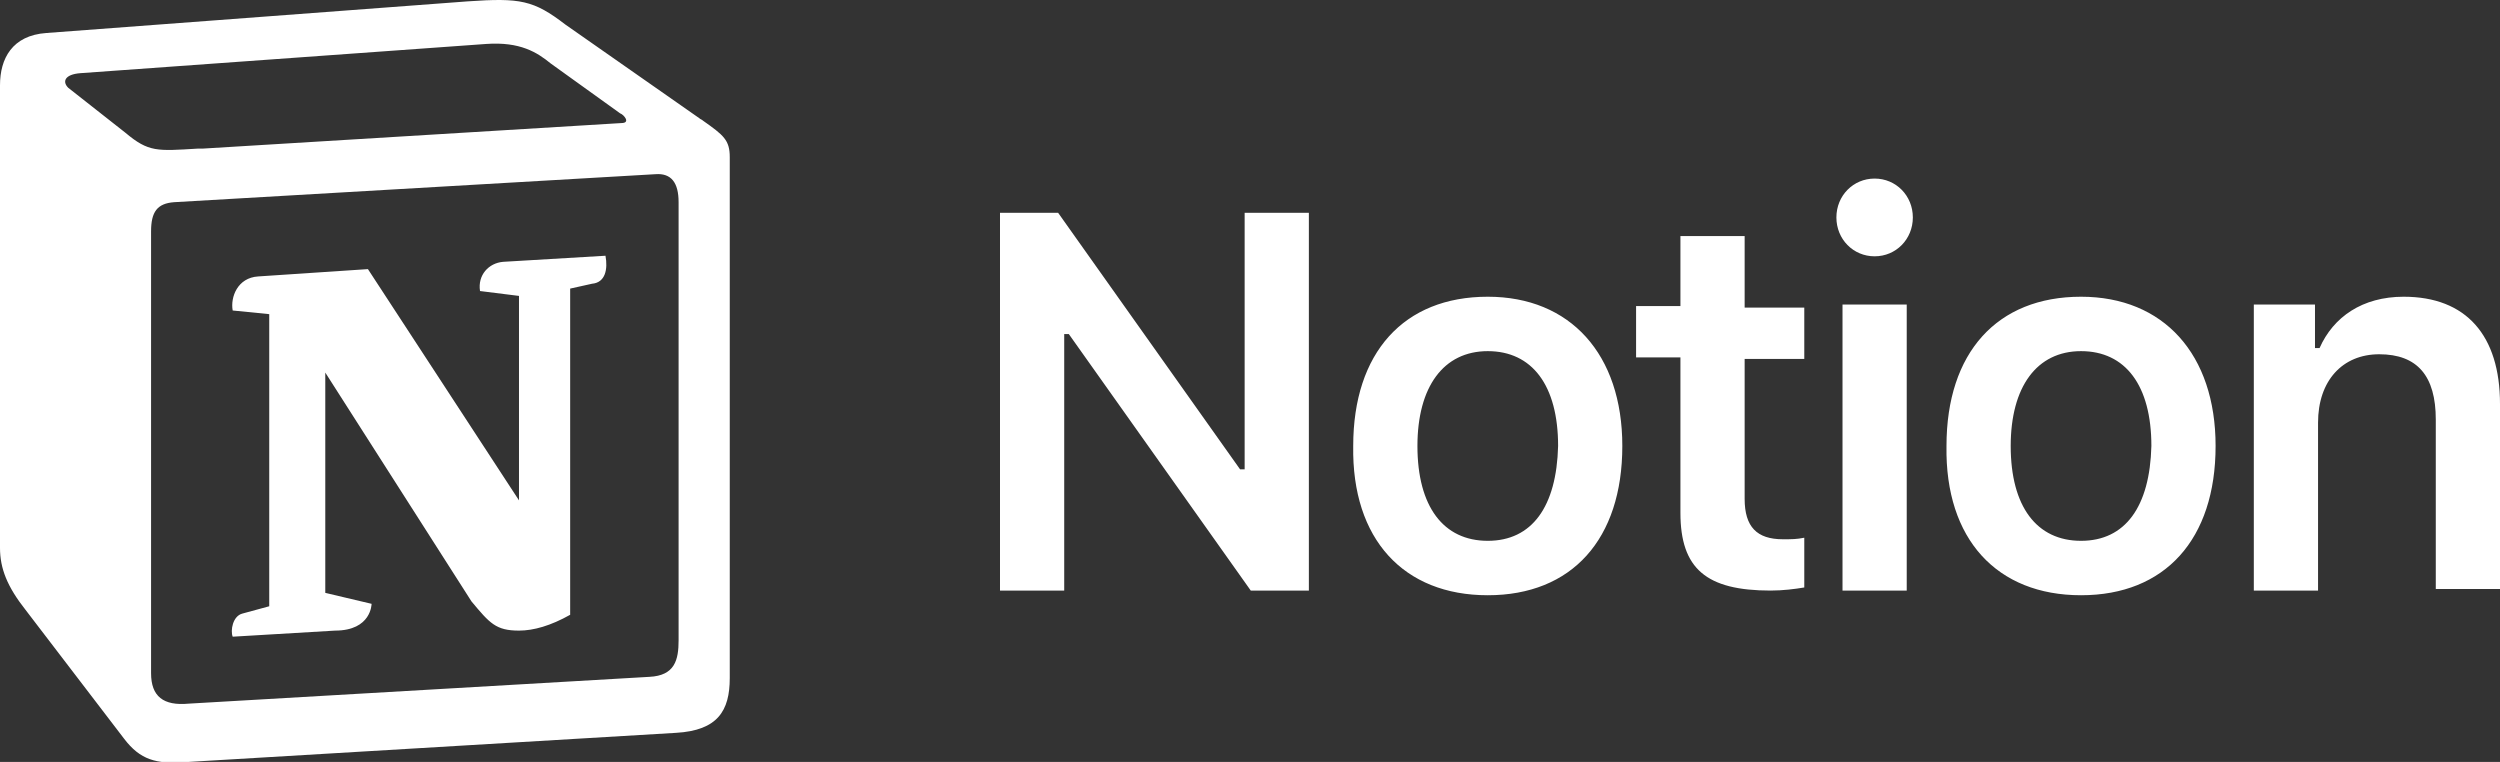 <svg width="210" height="64" viewBox="0 0 210 64" fill="none" xmlns="http://www.w3.org/2000/svg">
<rect x="0" y="0" width="210" height="64" fill="#333333" stroke="none"/>
<g clip-path="url(#clip0_2683_1218)">
<path fill-rule="evenodd" clip-rule="evenodd" d="M39.297 0.114L3.889 2.772C1.023 2.977 0 4.919 0 7.169V46.019C0 47.757 0.614 49.29 2.149 51.233L10.438 62.07C11.769 63.808 13.099 64.217 15.658 64.012L56.797 61.558C60.276 61.354 61.3 59.718 61.3 56.958V13.201C61.3 11.769 60.788 11.36 59.048 10.133C58.946 10.031 58.844 10.031 58.741 9.929L47.484 2.057C44.824 0.012 43.698 -0.192 39.297 0.114ZM16.578 12.485C13.201 12.689 12.485 12.792 10.541 11.156L5.731 7.373C5.219 6.862 5.424 6.249 6.754 6.146L40.832 3.693C43.698 3.488 45.13 4.408 46.256 5.328L52.089 9.52C52.396 9.622 53.01 10.338 52.192 10.338L16.988 12.485H16.578ZM12.69 56.549V19.437C12.69 17.801 13.201 17.086 14.634 16.983L55.057 14.632C56.388 14.53 57.002 15.348 57.002 16.983V53.788C57.002 55.424 56.694 56.753 54.545 56.855L15.862 59.105C13.713 59.309 12.69 58.491 12.69 56.549ZM50.861 21.482C51.066 22.606 50.861 23.731 49.736 23.833L47.894 24.242V51.642C46.256 52.562 44.824 52.971 43.595 52.971C41.651 52.971 41.139 52.357 39.604 50.517L27.324 31.296V49.801L31.213 50.721C31.213 50.721 31.213 52.971 28.143 52.971L19.546 53.482C19.342 52.971 19.546 51.744 20.365 51.539L22.616 50.926V26.389L19.546 26.082C19.342 24.958 19.956 23.322 21.695 23.22L30.906 22.606L43.595 42.031V24.856L40.321 24.447C40.116 23.117 41.037 22.095 42.265 21.993L50.861 21.482Z" fill="white"/>
<path d="M89.394 49.608V28.06H89.78L105.064 49.608H109.945V17.873H104.55V39.422H104.165L88.881 17.873H84V49.608H89.394ZM124.972 50C132.037 50 136.275 45.298 136.275 37.463C136.275 29.758 131.908 24.925 124.972 24.925C117.908 24.925 113.67 29.627 113.67 37.463C113.541 45.298 117.908 50 124.972 50ZM124.972 45.429C121.248 45.429 119.064 42.556 119.064 37.463C119.064 32.5 121.248 29.496 124.972 29.496C128.697 29.496 130.881 32.369 130.881 37.463C130.752 42.556 128.697 45.429 124.972 45.429ZM141.156 19.701V25.709H137.431V30.019H141.156V43.078C141.156 47.78 143.339 49.608 148.734 49.608C149.761 49.608 150.789 49.478 151.56 49.347V45.168C150.917 45.298 150.532 45.298 149.761 45.298C147.578 45.298 146.55 44.254 146.55 41.903V30.149H151.56V25.84H146.55V19.832H141.156V19.701ZM154.771 49.608H160.165V25.578H154.771V49.608ZM157.468 21.53C159.266 21.53 160.679 20.093 160.679 18.265C160.679 16.437 159.266 15 157.468 15C155.67 15 154.257 16.437 154.257 18.265C154.257 20.093 155.67 21.53 157.468 21.53ZM174.807 50C181.872 50 186.11 45.298 186.11 37.463C186.11 29.758 181.743 24.925 174.807 24.925C167.743 24.925 163.505 29.627 163.505 37.463C163.376 45.298 167.743 50 174.807 50ZM174.807 45.429C171.083 45.429 168.899 42.556 168.899 37.463C168.899 32.5 171.083 29.496 174.807 29.496C178.532 29.496 180.716 32.369 180.716 37.463C180.587 42.556 178.532 45.429 174.807 45.429ZM189.321 49.608H194.716V35.504C194.716 31.978 196.771 29.758 199.853 29.758C203.064 29.758 204.606 31.586 204.606 35.242V49.478H210V33.937C210 28.19 207.174 24.925 201.908 24.925C198.44 24.925 196 26.623 194.844 29.235H194.459V25.578H189.321V49.608Z" fill="white"/>
</g>
<defs>
<clipPath id="clip0_2683_1218">
<rect width="210" height="64" fill="white"/>
</clipPath>
</defs>
</svg>
